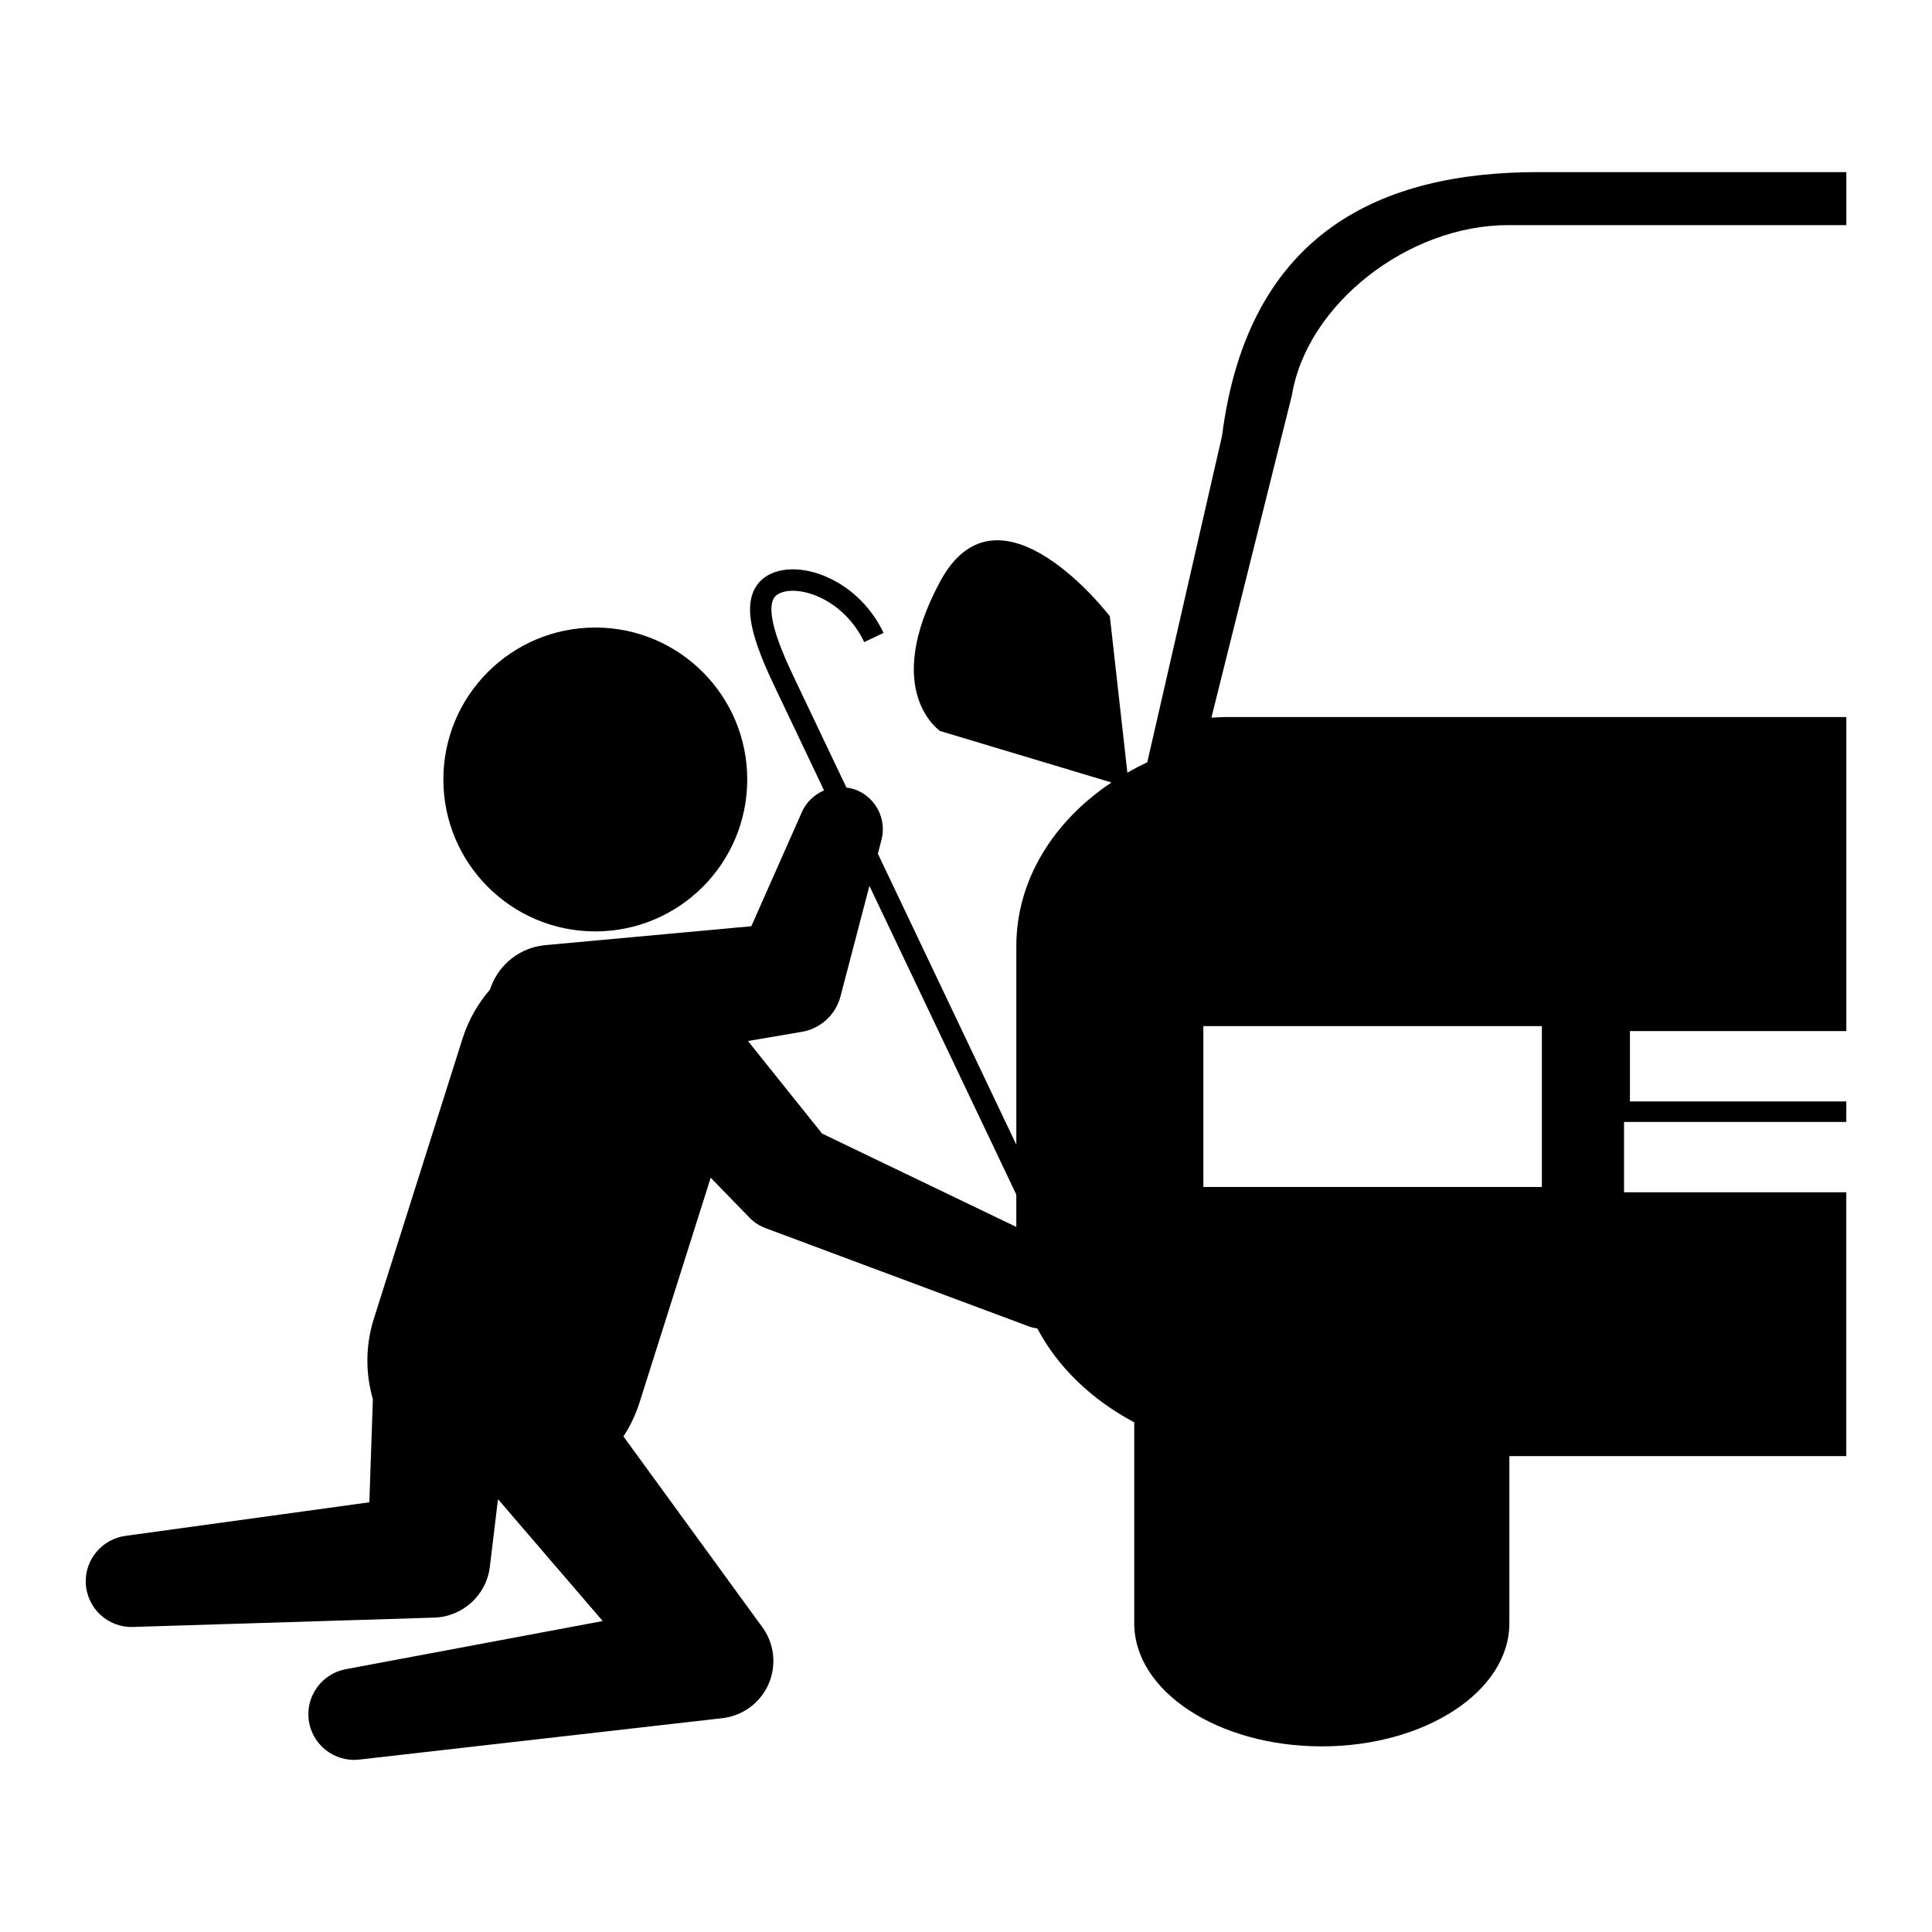 <?xml version="1.0" encoding="utf-8"?>
<!-- Generator: Adobe Illustrator 16.0.0, SVG Export Plug-In . SVG Version: 6.00 Build 0)  -->
<!DOCTYPE svg PUBLIC "-//W3C//DTD SVG 1.1//EN" "http://www.w3.org/Graphics/SVG/1.1/DTD/svg11.dtd">
<svg version="1.1" id="Layer_1" xmlns="http://www.w3.org/2000/svg" xmlns:xlink="http://www.w3.org/1999/xlink" x="0px" y="0px"
	 width="126px" height="126px" viewBox="0 0 126 126" enable-background="new 0 0 126 126" xml:space="preserve">
<g>
	<path d="M98.35,14.682h22.063v-3.457h-20.131c-10.088,0-18.877,3.826-20.585,17.207l-4.875,21.285
		c-0.452,0.208-0.884,0.437-1.298,0.675l-1.143-10.202c0,0-7.209-9.435-11.069-2.264c-3.86,7.171,0,9.749,0,9.749l11.175,3.356
		c-3.777,2.522-6.205,6.357-6.205,10.67v5.651v6.573v0.73l-9.03-18.98l0.234-0.894c0.339-1.287-0.296-2.667-1.552-3.222
		c-0.24-0.106-0.487-0.163-0.734-0.198l-3.466-7.284c-0.815-1.716-1.257-2.937-1.386-3.842c-0.174-1.221,0.283-1.437,0.502-1.542
		c0.629-0.298,1.677-0.185,2.671,0.29c1.222,0.583,2.231,1.61,2.841,2.892l1.262-0.6c-0.746-1.57-1.99-2.833-3.501-3.554
		c-1.4-0.668-2.848-0.777-3.873-0.29c-0.731,0.348-1.548,1.151-1.284,3.001c0.148,1.049,0.628,2.398,1.507,4.245l3.269,6.872
		c-0.621,0.264-1.152,0.75-1.447,1.417l-3.296,7.441l-13.433,1.232c-0.104,0.01-0.217,0.024-0.32,0.042
		c-1.597,0.271-2.826,1.413-3.289,2.856c-0.787,0.907-1.407,1.984-1.793,3.202l-5.78,18.255c-0.562,1.775-0.548,3.595-0.066,5.26
		l-0.231,6.722l-15.919,2.191c-1.487,0.21-2.623,1.513-2.575,3.049c0.051,1.647,1.428,2.941,3.074,2.89l19.654-0.609
		c1.832-0.055,3.399-1.441,3.625-3.316l0.046-0.38l0.481-3.999c0.011,0.001,0.021,0.001,0.031,0.001l6.802,7.918l-16.764,3.141
		c-1.52,0.289-2.591,1.708-2.413,3.269c0.186,1.636,1.664,2.811,3.301,2.625l23.681-2.701c0.618-0.073,1.243-0.301,1.782-0.694
		c1.675-1.219,2.044-3.565,0.825-5.24l-0.173-0.236L40.66,93.681c0.434-0.669,0.791-1.404,1.045-2.202l4.645-14.67l2.294,2.361
		l0.243,0.251c0.283,0.29,0.635,0.523,1.039,0.674l17.163,6.406c0.186,0.069,0.376,0.111,0.565,0.138
		c1.326,2.516,3.537,4.646,6.318,6.121v13.106c0,4.435,5.471,8.028,12.23,8.028c6.754,0,12.234-3.593,12.234-8.028V94.963h21.975
		V77.758h-14.496V73.17h14.496v-1.338H106.3v-4.59h14.112V46.763H79.998c-0.336,0-0.665,0.028-0.994,0.041l5.248-21.017
		C85.229,19.827,91.846,14.682,98.35,14.682z M48.779,67.891l3.105-0.528l0.411-0.069c1.182-0.203,2.195-1.075,2.519-2.311
		l1.888-7.209l9.579,20.135v2.108l-12.668-6.089L48.779,67.891z M100.557,66.92v10.492H78.479V66.92H100.557z"/>
	<circle cx="38.824" cy="50.835" r="9.909"/>
</g>
</svg>
